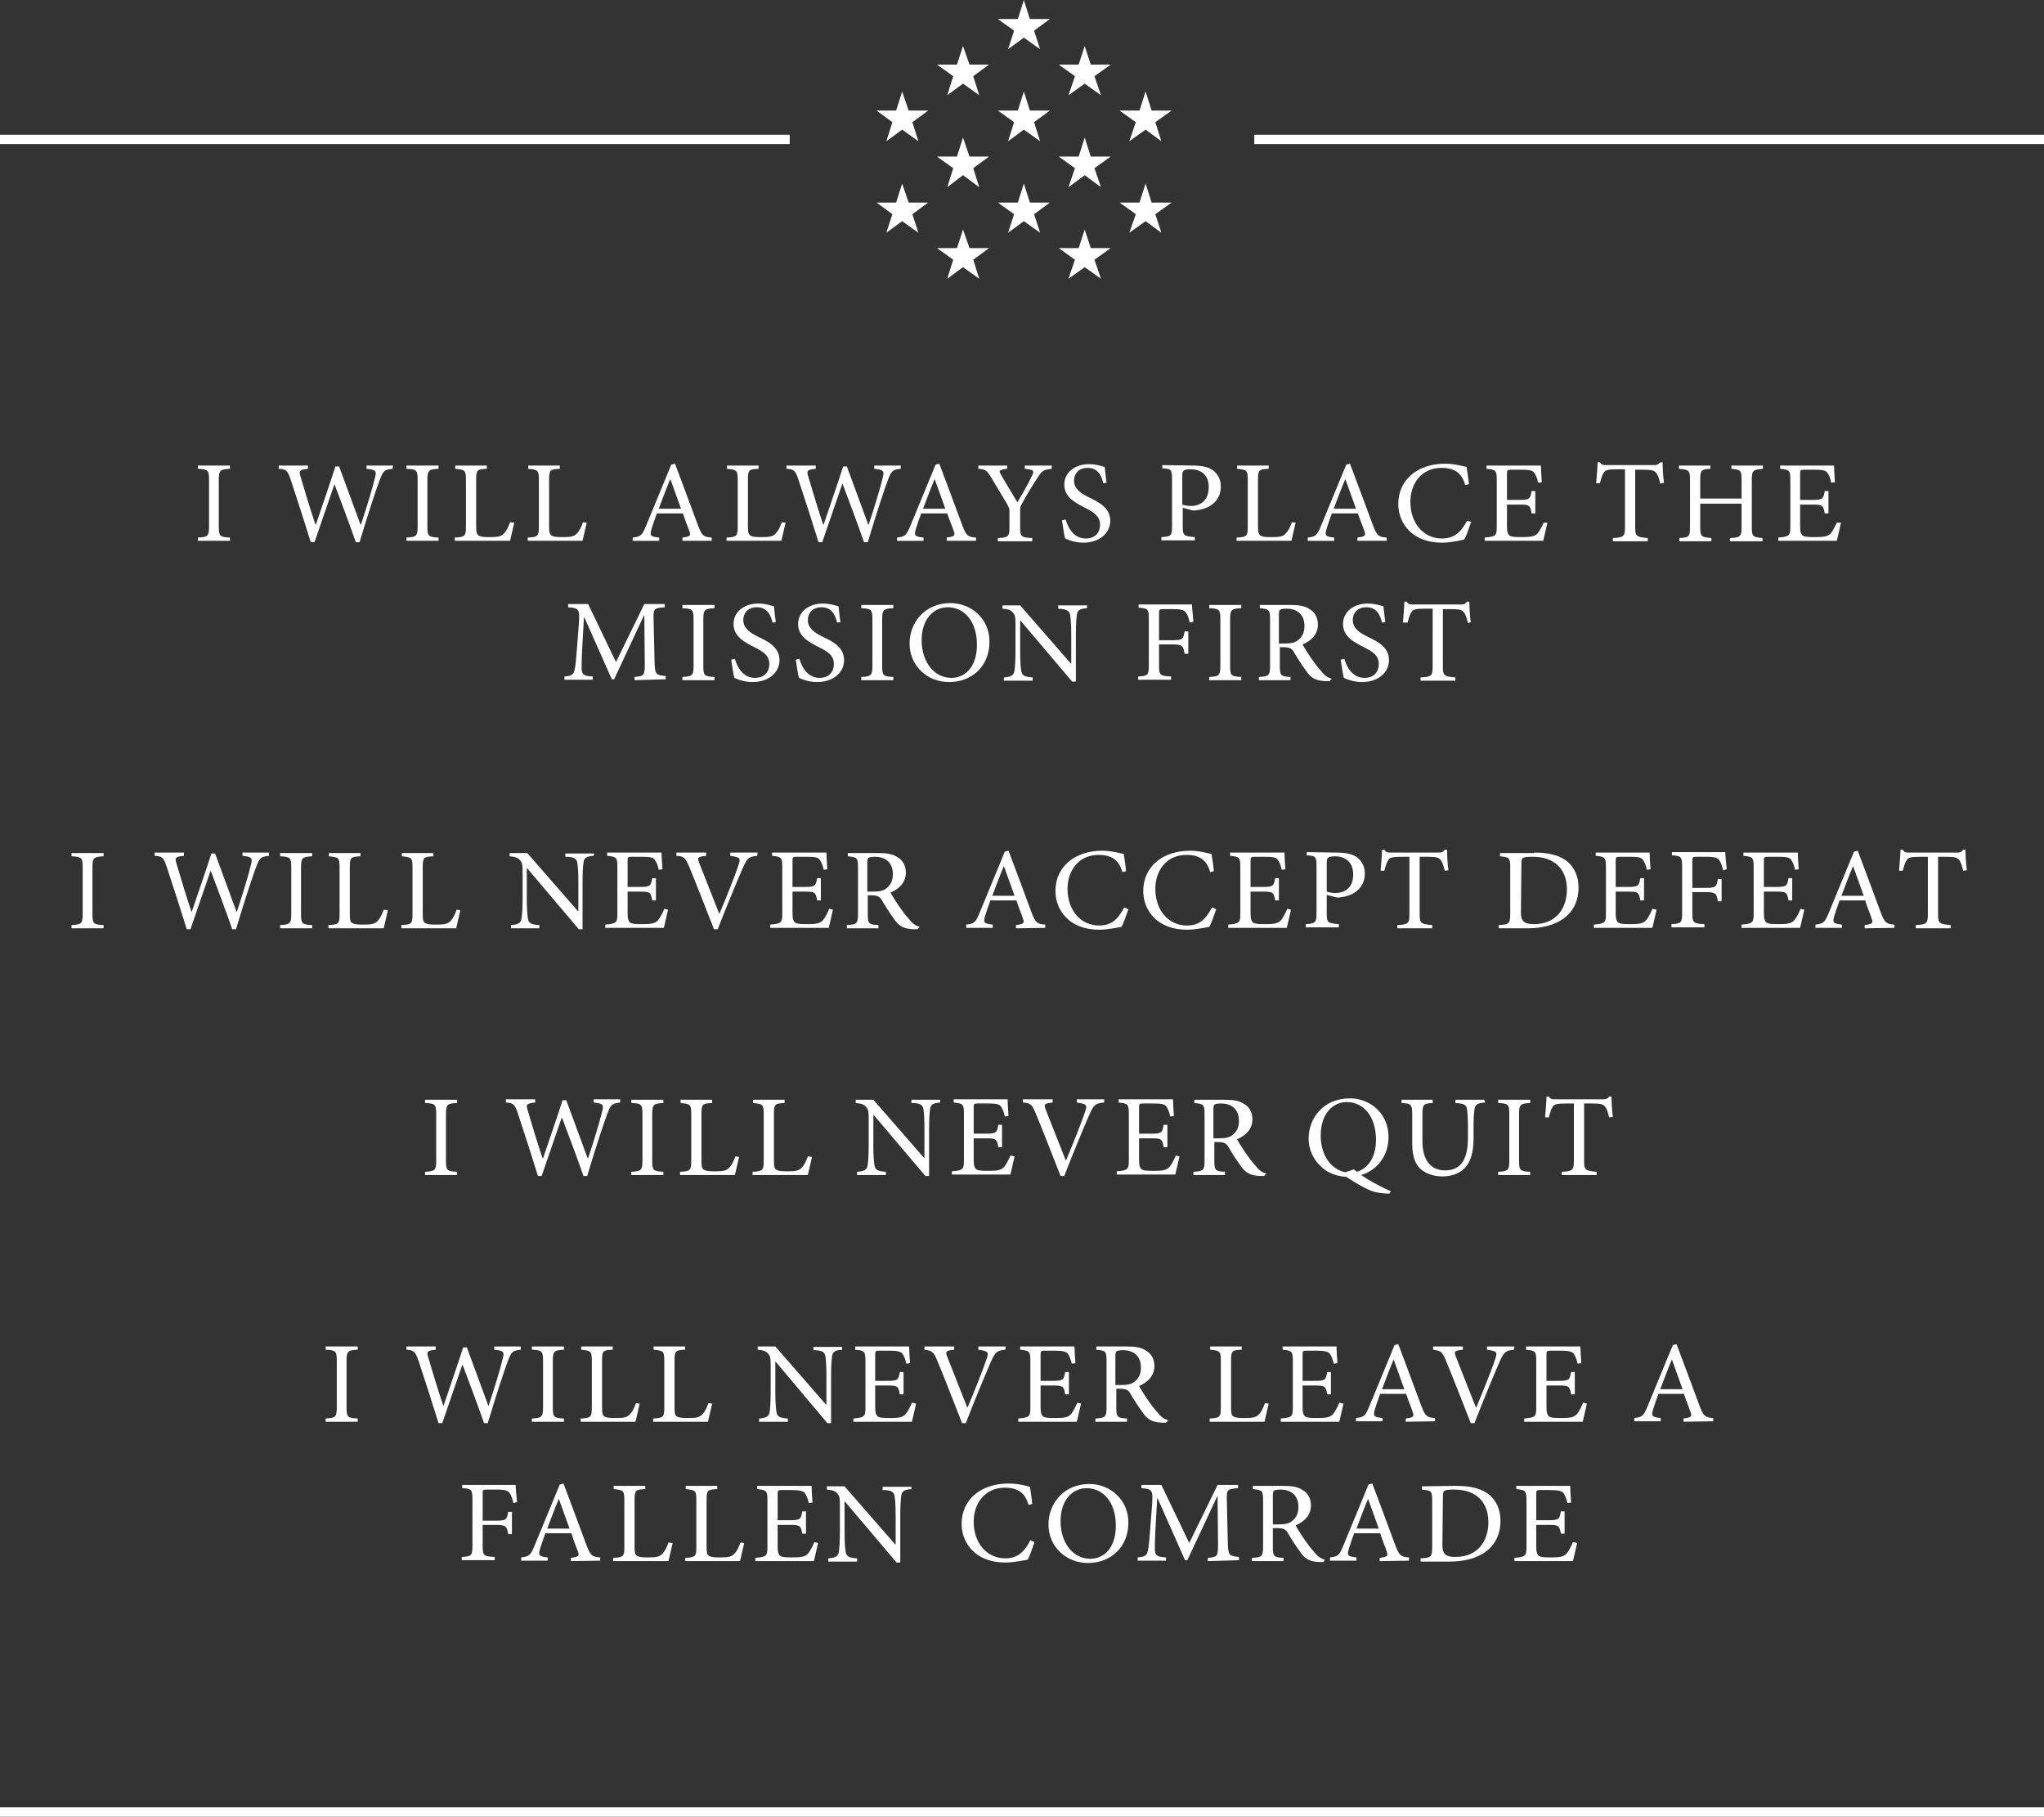 <?xml version="1.0" encoding="utf-8"?>
<!-- Generator: Adobe Illustrator 22.1.0, SVG Export Plug-In . SVG Version: 6.00 Build 0)  -->
<svg version="1.1" id="Layer_1" xmlns="http://www.w3.org/2000/svg" xmlns:xlink="http://www.w3.org/1999/xlink" x="0px" y="0px"
	 width="440px" height="391px" viewBox="0 0 440 391" style="enable-background:new 0 0 440 391;" xml:space="preserve">
<rect x="0" y="0" width="440" height="391" fill="#333333" stroke="none"/>
<style type="text/css">
	.st0{fill:none;stroke:#FFFFFF;stroke-width:2;}
	.st1{enable-background:new    ;}
	.st2{fill:#FFFFFF;}
</style>
<g>
	<line class="st0" x1="0" y1="390" x2="440" y2="390"/>
	<line class="st0" x1="0" y1="30" x2="170" y2="30"/>
	<line class="st0" x1="270" y1="30" x2="440" y2="30"/>
	<g class="st1">
		<path class="st2" d="M42.6,116.4v-0.7c2.1-0.1,2.4-0.3,2.4-2.4v-10c0-2.1-0.2-2.3-2.4-2.4v-0.7h6.9v0.7c-2.1,0.1-2.4,0.3-2.4,2.4
			v10c0,2.1,0.2,2.3,2.4,2.4v0.7H42.6z"/>
		<path class="st2" d="M84.5,100.9c-1.8,0.2-2,0.4-2.8,2.5c-0.6,1.6-2.2,6.3-4.3,13.3h-0.8c-1.4-4-3.2-8.8-4.6-12.5H72
			c-1.5,4.4-2.9,8.4-4.3,12.5h-0.8c-1.4-4.5-2.8-8.9-4.3-13.4c-0.7-2.1-1-2.3-2.6-2.4v-0.7h6.3v0.7c-1.9,0.2-2,0.4-1.6,1.7
			c1,3.4,2,6.7,3.2,10.3H68c1.4-4.2,2.9-8.4,4.2-12.5H73c1.5,4.1,3,8.2,4.6,12.5h0.1c1.1-3.3,2.6-8.2,3-10c0.4-1.5,0.3-1.8-1.8-2
			v-0.7h5.7L84.5,100.9L84.5,100.9z"/>
		<path class="st2" d="M87.5,116.4v-0.7c2.1-0.1,2.4-0.3,2.4-2.4v-10c0-2.1-0.2-2.3-2.4-2.4v-0.7h6.9v0.7c-2.1,0.1-2.4,0.3-2.4,2.4
			v10c0,2.1,0.2,2.3,2.4,2.4v0.7H87.5z"/>
		<path class="st2" d="M110.7,112.5c-0.2,0.8-0.7,3.1-0.9,3.9H97.9v-0.7c2.2-0.1,2.4-0.3,2.4-2.4v-10c0-2.1-0.2-2.2-2.3-2.4v-0.7
			h6.8v0.7c-2.1,0.1-2.3,0.2-2.3,2.4v9.9c0,1.3,0.1,1.8,0.6,2.1c0.5,0.3,1.4,0.3,2.5,0.3c1.4,0,2.3-0.1,2.9-0.8
			c0.5-0.5,0.9-1.3,1.3-2.4L110.7,112.5z"/>
		<path class="st2" d="M126.3,112.5c-0.2,0.8-0.7,3.1-0.9,3.9h-11.8v-0.7c2.2-0.1,2.4-0.3,2.4-2.4v-10c0-2.1-0.2-2.2-2.3-2.4v-0.7
			h6.8v0.7c-2.1,0.1-2.3,0.2-2.3,2.4v9.9c0,1.3,0.1,1.8,0.6,2.1c0.5,0.3,1.4,0.3,2.5,0.3c1.4,0,2.3-0.1,2.9-0.8
			c0.5-0.5,0.9-1.3,1.3-2.4L126.3,112.5z"/>
		<path class="st2" d="M146.9,116.4v-0.7c1.6-0.2,1.9-0.4,1.5-1.4s-0.9-2.3-1.4-3.8h-5.6c-0.4,1.1-0.8,2.2-1.1,3.2
			c-0.5,1.6-0.3,1.8,1.6,2v0.7h-5.7v-0.7c1.7-0.2,2-0.4,2.9-2.6l5.4-13.1l0.8-0.2c1.6,4.3,3.4,9,5,13.4c0.8,2.1,1.2,2.4,2.9,2.5v0.7
			L146.9,116.4L146.9,116.4z M144.3,103.1L144.3,103.1c-0.9,2.1-1.7,4.3-2.5,6.4h4.8L144.3,103.1z"/>
		<path class="st2" d="M169.1,112.5c-0.2,0.8-0.7,3.1-0.9,3.9h-11.8v-0.7c2.2-0.1,2.4-0.3,2.4-2.4v-10c0-2.1-0.2-2.2-2.3-2.4v-0.7
			h6.8v0.7c-2.1,0.1-2.3,0.2-2.3,2.4v9.9c0,1.3,0.1,1.8,0.6,2.1c0.5,0.3,1.4,0.3,2.5,0.3c1.4,0,2.3-0.1,2.9-0.8
			c0.5-0.5,0.9-1.3,1.3-2.4L169.1,112.5z"/>
		<path class="st2" d="M193.9,100.9c-1.8,0.2-2,0.4-2.8,2.5c-0.6,1.6-2.2,6.3-4.3,13.3h-0.8c-1.4-4-3.2-8.8-4.6-12.5h-0.1
			c-1.5,4.4-2.9,8.4-4.3,12.5h-0.8c-1.4-4.5-2.8-8.9-4.3-13.4c-0.7-2.1-1-2.3-2.6-2.4v-0.7h6.3v0.7c-1.9,0.2-2,0.4-1.6,1.7
			c1,3.4,2,6.7,3.2,10.3h0.1c1.4-4.2,2.9-8.4,4.2-12.5h0.8c1.5,4.1,3,8.2,4.6,12.5h0.1c1.1-3.3,2.6-8.2,3-10c0.4-1.5,0.3-1.8-1.8-2
			v-0.7h5.7L193.9,100.9L193.9,100.9z"/>
		<path class="st2" d="M203.8,116.4v-0.7c1.6-0.2,1.9-0.4,1.5-1.4c-0.3-1-0.9-2.3-1.4-3.8h-5.6c-0.4,1.1-0.8,2.2-1.1,3.2
			c-0.5,1.6-0.3,1.8,1.6,2v0.7h-5.7v-0.7c1.7-0.2,2-0.4,2.9-2.6l5.4-13.1l0.8-0.2c1.6,4.3,3.4,9,5,13.4c0.8,2.1,1.2,2.4,2.9,2.5v0.7
			L203.8,116.4L203.8,116.4z M201.2,103.1L201.2,103.1c-0.9,2.1-1.7,4.3-2.5,6.4h4.8L201.2,103.1z"/>
		<path class="st2" d="M226.4,100.9c-1.8,0.2-2.1,0.4-3.1,2c-1.2,1.8-2.1,3.3-3.3,5.5c-0.4,0.6-0.4,0.9-0.4,1.6v3.4
			c0,2.1,0.2,2.3,2.6,2.4v0.7h-7.4v-0.7c2.3-0.1,2.5-0.3,2.5-2.4V110c0-0.5-0.1-0.7-0.5-1.5c-0.9-1.5-1.9-3.2-3.3-5.5
			c-1-1.7-1.3-2-2.9-2.1v-0.7h6.2v0.7c-1.9,0.2-1.8,0.5-1.3,1.3c1.1,2,2.4,4,3.5,5.9c1-1.6,2.4-4.1,3.1-5.6c0.6-1.2,0.5-1.4-1.5-1.6
			v-0.7h5.8L226.4,100.9L226.4,100.9z"/>
		<path class="st2" d="M237.5,104c-0.4-1.6-1.1-3.3-3.4-3.3c-2,0-2.9,1.4-2.9,2.7c0,1.8,1.3,2.7,3.3,3.7c2.1,1,4.5,2.2,4.5,5
			c0,2.6-2.3,4.7-5.8,4.7c-1.1,0-1.9-0.2-2.6-0.4c-0.7-0.2-1-0.4-1.3-0.5c-0.2-0.5-0.5-2.7-0.7-3.9l0.8-0.2c0.4,1.5,1.6,4.1,4.3,4.1
			c2,0,3.1-1.2,3.1-3c0-1.8-1.4-2.7-3.4-3.7c-1.7-0.9-4.3-2.1-4.3-4.9c0-2.4,2-4.4,5.4-4.4c1.2,0,2.3,0.3,3.3,0.6
			c0.1,0.9,0.2,1.9,0.4,3.4L237.5,104z"/>
		<path class="st2" d="M256.7,100.2c1.9,0,3.4,0.3,4.4,1c1,0.8,1.7,1.9,1.7,3.5c0,3.2-2.5,4.8-5.1,5.1c-0.4,0.1-0.9,0.1-1.2,0
			l-1.9-0.5v3.9c0,2.1,0.2,2.2,2.6,2.4v0.7H250v-0.7c2.1-0.1,2.3-0.3,2.3-2.4v-10c0-2.2-0.2-2.3-2.1-2.4v-0.7L256.7,100.2
			L256.7,100.2z M254.5,108.6c0.3,0.1,1,0.3,1.9,0.3c1.7,0,3.8-0.9,3.8-4.1c0-2.7-1.8-3.8-3.9-3.8c-0.7,0-1.3,0.1-1.5,0.3
			c-0.2,0.2-0.3,0.4-0.3,1.2L254.5,108.6L254.5,108.6z"/>
		<path class="st2" d="M278.9,112.5c-0.2,0.8-0.7,3.1-0.9,3.9h-11.8v-0.7c2.2-0.1,2.4-0.3,2.4-2.4v-10c0-2.1-0.2-2.2-2.3-2.4v-0.7
			h6.8v0.7c-2.1,0.1-2.3,0.2-2.3,2.4v9.9c0,1.3,0.1,1.8,0.6,2.1c0.5,0.3,1.4,0.3,2.5,0.3c1.4,0,2.3-0.1,2.9-0.8
			c0.5-0.5,0.9-1.3,1.3-2.4L278.9,112.5z"/>
		<path class="st2" d="M292.2,116.4v-0.7c1.6-0.2,1.9-0.4,1.5-1.4c-0.3-1-0.9-2.3-1.4-3.8h-5.6c-0.4,1.1-0.8,2.2-1.1,3.2
			c-0.5,1.6-0.3,1.8,1.6,2v0.7h-5.7v-0.7c1.7-0.2,2-0.4,2.9-2.6l5.4-13.1l0.8-0.2c1.6,4.3,3.4,9,5,13.4c0.8,2.1,1.2,2.4,2.9,2.5v0.7
			L292.2,116.4L292.2,116.4z M289.6,103.1L289.6,103.1c-0.9,2.1-1.7,4.3-2.5,6.4h4.8L289.6,103.1z"/>
		<path class="st2" d="M316.7,112.3c-0.4,1.1-1,3-1.5,3.8c-0.7,0.2-2.9,0.7-4.8,0.7c-6.5,0-9.4-4.3-9.4-8.3c0-5.3,4.2-8.7,10.1-8.7
			c2.1,0,3.9,0.6,4.6,0.7c0.2,1.4,0.4,2.4,0.5,3.7l-0.8,0.2c-0.7-2.6-2.3-3.7-5.1-3.7c-4.4,0-6.7,3.5-6.7,7.3c0,4.7,2.9,7.9,6.8,7.9
			c2.7,0,4.1-1.4,5.4-3.8L316.7,112.3z"/>
		<path class="st2" d="M333.1,112.5c-0.2,0.8-0.7,3.2-0.9,3.9h-12.6v-0.7c2.4-0.2,2.6-0.4,2.6-2.4v-9.9c0-2.2-0.2-2.3-2.2-2.5v-0.7
			h11.7c0,0.6,0.1,2.3,0.2,3.6l-0.8,0.1c-0.2-1.1-0.5-1.6-0.8-2.1c-0.4-0.6-1.1-0.7-3-0.7h-2c-0.8,0-0.9,0.1-0.9,0.8v5.7h2.5
			c2.4,0,2.5-0.2,2.8-1.9h0.8v4.8h-0.8c-0.3-1.8-0.5-1.9-2.8-1.9h-2.5v4.7c0,1.2,0.2,1.7,0.6,2c0.5,0.3,1.4,0.3,2.7,0.3
			c2,0,2.7-0.2,3.3-0.8c0.4-0.5,0.9-1.4,1.3-2.3L333.1,112.5z"/>
		<path class="st2" d="M357.4,104.1c-0.3-1.2-0.5-1.8-0.8-2.2c-0.4-0.6-0.9-0.8-2.8-0.8h-1.8v12.3c0,2,0.2,2.2,2.7,2.4v0.7h-7.5
			v-0.7c2.4-0.1,2.6-0.4,2.6-2.4V101h-1.6c-2.2,0-2.7,0.2-3,0.8c-0.3,0.4-0.5,1.1-0.8,2.2h-0.8c0.1-1.5,0.3-3.1,0.3-4.5h0.5
			c0.4,0.6,0.7,0.6,1.4,0.6h10.3c0.7,0,0.9-0.2,1.3-0.6h0.5c0,1.2,0.1,3,0.3,4.4L357.4,104.1z"/>
		<path class="st2" d="M379.5,100.9c-2.1,0.2-2.4,0.3-2.4,2.4v10.1c0,2.1,0.2,2.2,2.3,2.4v0.7h-7v-0.7c2.2-0.1,2.5-0.3,2.5-2.4v-5
			H366v5c0,2.1,0.2,2.2,2.4,2.4v0.7h-6.9v-0.7c2.1-0.1,2.3-0.3,2.3-2.4v-10.1c0-2.1-0.2-2.2-2.4-2.4v-0.7h6.8v0.7
			c-2,0.1-2.2,0.3-2.2,2.4v4h8.9v-4c0-2.1-0.2-2.2-2.2-2.4v-0.7h6.8L379.5,100.9L379.5,100.9z"/>
		<path class="st2" d="M396.3,112.5c-0.2,0.8-0.7,3.2-0.9,3.9h-12.6v-0.7c2.4-0.2,2.6-0.4,2.6-2.4v-9.9c0-2.2-0.2-2.3-2.2-2.5v-0.7
			h11.6c0,0.6,0.1,2.3,0.2,3.6l-0.8,0.1c-0.2-1.1-0.5-1.6-0.8-2.1c-0.4-0.6-1.1-0.7-3-0.7h-2c-0.8,0-0.9,0.1-0.9,0.8v5.7h2.5
			c2.4,0,2.5-0.2,2.8-1.9h0.8v4.8h-0.8c-0.3-1.8-0.5-1.9-2.8-1.9h-2.5v4.7c0,1.2,0.2,1.7,0.6,2c0.5,0.3,1.4,0.3,2.7,0.3
			c2,0,2.7-0.2,3.3-0.8c0.4-0.5,0.9-1.4,1.3-2.3L396.3,112.5z"/>
		<path class="st2" d="M136.6,146.4v-0.7c2.1-0.2,2.2-0.3,2.2-3l-0.1-10.2h-0.1l-6.4,13.7h-0.5l-5.9-13.3h-0.1l-0.4,7.1
			c-0.1,2.1-0.1,3.1-0.1,4.1c0.1,1.2,0.7,1.4,2.4,1.5v0.7h-6.1v-0.7c1.5-0.1,2-0.4,2.2-1.5c0.2-0.9,0.3-1.9,0.5-4.6l0.4-5.2
			c0.2-3.2,0.1-3.4-2.3-3.6v-0.7h4.3l6,12.5l6.1-12.5h4.4v0.7c-2.3,0.2-2.5,0.2-2.4,2.8l0.2,9c0.1,2.6,0.2,2.8,2.4,3v0.7
			L136.6,146.4L136.6,146.4z"/>
		<path class="st2" d="M146.9,146.4v-0.7c2.1-0.1,2.4-0.3,2.4-2.4v-10c0-2.1-0.2-2.3-2.4-2.4v-0.7h6.9v0.7c-2.1,0.1-2.4,0.3-2.4,2.4
			v10c0,2.1,0.2,2.3,2.4,2.4v0.7H146.9z"/>
		<path class="st2" d="M166.3,134c-0.4-1.6-1.1-3.3-3.4-3.3c-2,0-2.9,1.4-2.9,2.7c0,1.8,1.3,2.7,3.3,3.7c2.1,1,4.5,2.2,4.5,5
			c0,2.6-2.3,4.7-5.8,4.7c-1.1,0-1.9-0.2-2.6-0.4c-0.7-0.2-1-0.4-1.3-0.5c-0.2-0.5-0.5-2.7-0.7-3.9l0.8-0.2c0.4,1.5,1.6,4.1,4.3,4.1
			c2,0,3.1-1.2,3.1-3c0-1.9-1.4-2.7-3.4-3.7c-1.7-0.9-4.3-2.1-4.3-4.9c0-2.4,2-4.4,5.4-4.4c1.2,0,2.3,0.3,3.3,0.6
			c0.1,0.9,0.2,1.9,0.4,3.4L166.3,134z"/>
		<path class="st2" d="M180.2,134c-0.4-1.6-1.1-3.3-3.4-3.3c-2,0-2.9,1.4-2.9,2.7c0,1.8,1.3,2.7,3.3,3.7c2.1,1,4.5,2.2,4.5,5
			c0,2.6-2.3,4.7-5.8,4.7c-1.1,0-1.9-0.2-2.6-0.4c-0.7-0.2-1-0.4-1.3-0.5c-0.2-0.5-0.5-2.7-0.7-3.9l0.8-0.2c0.4,1.5,1.6,4.1,4.3,4.1
			c2,0,3.1-1.2,3.1-3c0-1.9-1.4-2.7-3.4-3.7c-1.7-0.9-4.3-2.1-4.3-4.9c0-2.4,2-4.4,5.4-4.4c1.2,0,2.3,0.3,3.3,0.6
			c0.1,0.9,0.2,1.9,0.4,3.4L180.2,134z"/>
		<path class="st2" d="M185.4,146.4v-0.7c2.1-0.1,2.4-0.3,2.4-2.4v-10c0-2.1-0.2-2.3-2.4-2.4v-0.7h6.9v0.7c-2.1,0.1-2.4,0.3-2.4,2.4
			v10c0,2.1,0.2,2.3,2.4,2.4v0.7H185.4z"/>
		<path class="st2" d="M213,138.1c0,5.4-3.9,8.7-8.7,8.7c-4.7,0-8.5-3.5-8.5-8.3c0-4.5,3.3-8.7,8.8-8.7
			C209,129.8,213,133.1,213,138.1z M198.4,137.8c0,4.7,2.7,8.1,6.4,8.1c2.9,0,5.5-2.3,5.5-7.1c0-5.3-2.9-8.1-6.3-8.1
			C201.1,130.7,198.4,133.1,198.4,137.8z"/>
		<path class="st2" d="M234,130.9c-1.5,0.1-2.1,0.4-2.2,1.5c-0.1,0.8-0.2,1.9-0.2,4.2v10.1h-0.8l-11.1-13.1h-0.1v6.3
			c0,2.3,0.1,3.5,0.2,4.2c0.1,1.3,0.7,1.6,2.5,1.7v0.7h-6.2v-0.7c1.5-0.1,2.2-0.4,2.3-1.6c0.1-0.8,0.2-2,0.2-4.3v-5.5
			c0-1.8-0.1-1.9-0.5-2.5c-0.5-0.6-1.1-0.8-2.3-0.9v-0.7h3.8l10.9,12.5h0.1v-6.1c0-2.3-0.1-3.4-0.2-4.1c-0.1-1.1-0.7-1.5-2.6-1.6
			v-0.7h6.2L234,130.9L234,130.9z"/>
		<path class="st2" d="M256.1,134c-0.2-1-0.4-1.5-0.7-2c-0.4-0.7-1-0.9-3-0.9h-2c-0.8,0-0.9,0.1-0.9,0.8v5.9h2.7
			c2.4,0,2.5-0.2,2.8-1.9h0.8v4.8H255c-0.3-1.7-0.4-2-2.8-2h-2.7v4.5c0,2.1,0.2,2.3,2.6,2.4v0.7H245v-0.7c2.1-0.1,2.3-0.3,2.3-2.4
			v-10c0-2.1-0.2-2.3-2.2-2.4v-0.7h11.5c0,0.9,0.2,2.5,0.3,3.7L256.1,134z"/>
		<path class="st2" d="M260.3,146.4v-0.7c2.1-0.1,2.4-0.3,2.4-2.4v-10c0-2.1-0.2-2.3-2.4-2.4v-0.7h6.9v0.7c-2.1,0.1-2.4,0.3-2.4,2.4
			v10c0,2.1,0.2,2.3,2.4,2.4v0.7H260.3z"/>
		<path class="st2" d="M286.2,146.6c-0.3,0-0.6,0-0.9,0c-2-0.1-3.1-0.6-4.2-2.3c-0.9-1.2-1.9-2.8-2.6-4c-0.4-0.7-0.9-1-2.2-1h-0.8v4
			c0,2.1,0.2,2.3,2.3,2.4v0.7h-6.8v-0.7c2.1-0.1,2.4-0.3,2.4-2.4v-10c0-2.1-0.2-2.2-2.2-2.4v-0.7h6.5c1.9,0,3.2,0.2,4.2,0.9
			c1.1,0.6,1.8,1.8,1.8,3.3c0,2.1-1.4,3.5-3.3,4.3c0.4,0.8,1.5,2.5,2.3,3.6c0.9,1.3,1.5,1.9,2.1,2.6c0.7,0.8,1.3,1,1.9,1.2
			L286.2,146.6z M276.6,138.5c1.3,0,2.2-0.2,2.8-0.7c1-0.8,1.4-1.7,1.4-3.1c0-2.7-1.9-3.7-3.8-3.7c-0.8,0-1.2,0.1-1.4,0.2
			c-0.2,0.1-0.3,0.4-0.3,1.1v6.2H276.6z"/>
		<path class="st2" d="M297.5,134c-0.4-1.6-1.1-3.3-3.4-3.3c-2,0-2.9,1.4-2.9,2.7c0,1.8,1.3,2.7,3.3,3.7c2.1,1,4.5,2.2,4.5,5
			c0,2.6-2.3,4.7-5.8,4.7c-1.1,0-1.9-0.2-2.6-0.4c-0.7-0.2-1-0.4-1.3-0.5c-0.2-0.5-0.5-2.7-0.7-3.9l0.8-0.2c0.4,1.5,1.6,4.1,4.3,4.1
			c2,0,3.1-1.2,3.1-3c0-1.9-1.4-2.7-3.4-3.7c-1.7-0.9-4.3-2.1-4.3-4.9c0-2.4,2-4.4,5.4-4.4c1.2,0,2.3,0.3,3.3,0.6
			c0.1,0.9,0.2,1.9,0.4,3.4L297.5,134z"/>
		<path class="st2" d="M316,134.1c-0.3-1.2-0.5-1.8-0.8-2.2c-0.4-0.6-0.9-0.8-2.8-0.8h-1.8v12.3c0,2,0.2,2.2,2.7,2.4v0.7h-7.5v-0.7
			c2.4-0.1,2.6-0.4,2.6-2.4V131h-1.6c-2.2,0-2.7,0.2-3,0.8c-0.3,0.4-0.5,1.1-0.8,2.2H302c0.1-1.5,0.3-3.1,0.3-4.5h0.5
			c0.4,0.6,0.7,0.6,1.4,0.6h10.3c0.7,0,0.9-0.1,1.3-0.6h0.5c0,1.1,0.1,3,0.3,4.4L316,134.1z"/>
	</g>
	<g class="st1">
		<path class="st2" d="M91.5,252.9v-0.7c2.1-0.1,2.4-0.3,2.4-2.4v-10c0-2.1-0.2-2.3-2.4-2.4v-0.7h6.9v0.7c-2.1,0.1-2.4,0.3-2.4,2.4
			v10c0,2.1,0.2,2.3,2.4,2.4v0.7H91.5z"/>
		<path class="st2" d="M133.5,237.3c-1.8,0.2-2,0.4-2.8,2.5c-0.6,1.6-2.2,6.3-4.3,13.3h-0.8c-1.4-4-3.2-8.8-4.6-12.5h-0.1
			c-1.5,4.4-2.9,8.4-4.3,12.5h-0.8c-1.4-4.5-2.8-8.9-4.3-13.4c-0.7-2.1-1-2.3-2.6-2.4v-0.7h6.3v0.7c-1.9,0.2-2,0.4-1.6,1.7
			c1,3.4,2,6.7,3.2,10.3h0.1c1.4-4.2,2.9-8.4,4.2-12.5h0.8c1.5,4.1,3,8.2,4.6,12.5h0.1c1.1-3.3,2.6-8.2,3-10c0.4-1.5,0.3-1.8-1.8-2
			v-0.7h5.7V237.3z"/>
		<path class="st2" d="M135.9,252.9v-0.7c2.1-0.1,2.4-0.3,2.4-2.4v-10c0-2.1-0.2-2.3-2.4-2.4v-0.7h6.9v0.7c-2.1,0.1-2.4,0.3-2.4,2.4
			v10c0,2.1,0.2,2.3,2.4,2.4v0.7H135.9z"/>
		<path class="st2" d="M159.1,249c-0.2,0.8-0.7,3.1-0.9,3.9h-11.8v-0.7c2.2-0.1,2.4-0.3,2.4-2.4v-10c0-2.1-0.2-2.2-2.3-2.4v-0.7h6.8
			v0.7c-2.1,0.1-2.3,0.2-2.3,2.4v9.9c0,1.4,0.1,1.9,0.6,2.1c0.5,0.3,1.4,0.3,2.5,0.3c1.4,0,2.3-0.1,2.9-0.8c0.5-0.5,0.9-1.3,1.3-2.4
			L159.1,249z"/>
		<path class="st2" d="M174.8,249c-0.2,0.8-0.7,3.1-0.9,3.9H162v-0.7c2.2-0.1,2.4-0.3,2.4-2.4v-10c0-2.1-0.2-2.2-2.3-2.4v-0.7h6.8
			v0.7c-2.1,0.1-2.3,0.2-2.3,2.4v9.9c0,1.4,0.1,1.9,0.6,2.1c0.5,0.3,1.4,0.3,2.5,0.3c1.4,0,2.3-0.1,2.9-0.8c0.5-0.5,0.9-1.3,1.3-2.4
			L174.8,249z"/>
		<path class="st2" d="M202.4,237.3c-1.5,0.1-2.1,0.4-2.2,1.5c-0.1,0.8-0.2,1.9-0.2,4.2v10.1h-0.8L188.1,240h-0.1v6.3
			c0,2.3,0.1,3.5,0.2,4.2c0.1,1.3,0.7,1.6,2.5,1.7v0.7h-6.2v-0.7c1.5-0.1,2.2-0.4,2.3-1.6c0.1-0.8,0.2-2,0.2-4.3v-5.5
			c0-1.8-0.1-1.9-0.5-2.5c-0.5-0.6-1.1-0.8-2.3-0.9v-0.7h3.8l10.9,12.5h0.1V243c0-2.3-0.1-3.4-0.2-4.1c-0.1-1.1-0.7-1.5-2.6-1.5
			v-0.7h6.2L202.4,237.3L202.4,237.3z"/>
		<path class="st2" d="M218.4,248.9c-0.2,0.8-0.7,3.2-0.9,3.9h-12.6v-0.7c2.4-0.2,2.6-0.4,2.6-2.4v-9.9c0-2.2-0.2-2.3-2.2-2.5v-0.7
			h11.6c0,0.6,0.1,2.3,0.2,3.6l-0.8,0.1c-0.2-1.1-0.5-1.6-0.8-2.1c-0.4-0.6-1.1-0.7-3-0.7h-2c-0.8,0-0.9,0.1-0.9,0.8v5.7h2.5
			c2.4,0,2.5-0.2,2.8-1.9h0.8v4.8h-0.8c-0.3-1.8-0.5-1.9-2.8-1.9h-2.5v4.7c0,1.2,0.2,1.7,0.6,2c0.5,0.3,1.4,0.3,2.7,0.3
			c2,0,2.7-0.2,3.3-0.9c0.4-0.5,0.9-1.4,1.3-2.4L218.4,248.9z"/>
		<path class="st2" d="M237.6,237.3c-1.8,0.2-2.1,0.4-3.1,2.6c-0.7,1.6-3.4,8-5.4,13.2h-0.8c-1.8-4.6-3.9-10-5.4-13.6
			c-0.8-1.9-1.2-2.1-2.7-2.2v-0.7h6.4v0.7c-1.9,0.2-1.9,0.4-1.5,1.5c0.7,1.8,2.6,6.6,4.3,10.9h0.1c1.3-3.1,3.3-8,4.1-10.5
			c0.5-1.4,0.3-1.6-1.8-1.9v-0.7h5.9V237.3z"/>
		<path class="st2" d="M253.9,248.9c-0.2,0.8-0.7,3.2-0.9,3.9h-12.6v-0.7c2.4-0.2,2.6-0.4,2.6-2.4v-9.9c0-2.2-0.2-2.3-2.2-2.5v-0.7
			h11.7c0,0.6,0.1,2.3,0.2,3.6l-0.8,0.1c-0.2-1.1-0.5-1.6-0.8-2.1c-0.4-0.6-1.1-0.7-3-0.7h-2c-0.8,0-0.9,0.1-0.9,0.8v5.7h2.5
			c2.4,0,2.5-0.2,2.8-1.9h0.8v4.8h-0.8c-0.3-1.8-0.5-1.9-2.8-1.9h-2.5v4.7c0,1.2,0.2,1.7,0.6,2c0.5,0.3,1.4,0.3,2.7,0.3
			c2,0,2.7-0.2,3.3-0.9c0.4-0.5,0.9-1.4,1.3-2.4L253.9,248.9z"/>
		<path class="st2" d="M272.1,253.1c-0.3,0-0.6,0-0.9,0c-2-0.1-3.1-0.6-4.2-2.3c-0.9-1.2-1.9-2.8-2.6-4c-0.4-0.7-0.9-1-2.2-1h-0.8v4
			c0,2.1,0.2,2.3,2.3,2.4v0.7h-6.8v-0.7c2.1-0.1,2.4-0.3,2.4-2.4v-10c0-2.1-0.2-2.2-2.2-2.4v-0.7h6.5c1.9,0,3.2,0.2,4.2,0.9
			c1.1,0.6,1.8,1.8,1.8,3.3c0,2.1-1.4,3.5-3.3,4.3c0.4,0.8,1.5,2.5,2.3,3.6c0.9,1.3,1.5,1.9,2.1,2.6c0.7,0.8,1.3,1,1.9,1.2
			L272.1,253.1z M262.5,245c1.3,0,2.2-0.2,2.8-0.7c1-0.8,1.4-1.7,1.4-3.1c0-2.7-1.9-3.7-3.8-3.7c-0.8,0-1.2,0.1-1.4,0.2
			c-0.2,0.1-0.3,0.4-0.3,1.1v6.2H262.5z"/>
		<path class="st2" d="M299.1,256.9c-1.3,0-2.6-0.2-3.3-0.4c-0.8-0.2-2.8-1.1-6-3.2c-1.5-0.1-3.8-0.6-5.4-2.2
			c-1.6-1.4-2.7-3.6-2.7-6c0-4.6,3.3-8.7,8.9-8.7c4.4,0,8.3,3.3,8.3,8.3c0,4.4-2.8,7.3-5.9,8.2c1.6,1.1,3.9,2.4,6.4,3.5L299.1,256.9
			z M291.4,251.7c0.2,0.1,0.5,0.3,0.7,0.5c2.1-0.6,4.1-2.8,4.1-6.8c0-5.2-2.7-8.2-6.3-8.2c-2.9,0-5.6,2.4-5.6,7.2
			c0,4.2,2.2,7.3,5.3,7.9L291.4,251.7z"/>
		<path class="st2" d="M319.7,237.3c-1.6,0.1-2.2,0.4-2.3,1.5c-0.1,0.7-0.2,1.7-0.2,4v2.1c0,2.9-0.5,5.1-2,6.6
			c-1.2,1.2-3,1.7-4.7,1.7c-1.5,0-3-0.4-4.2-1.2c-1.6-1.1-2.3-3-2.3-5.9v-6.2c0-2.2-0.2-2.4-2.3-2.5v-0.7h6.7v0.7
			c-2,0.1-2.2,0.3-2.2,2.5v5.7c0,4,1.7,6.3,4.9,6.3c3.8,0,4.9-3,4.9-7.1v-1.9c0-2.3-0.1-3.4-0.2-4.1c-0.1-1-0.7-1.3-2.5-1.4v-0.7
			h6.2L319.7,237.3L319.7,237.3z"/>
		<path class="st2" d="M322.5,252.9v-0.7c2.1-0.1,2.4-0.3,2.4-2.4v-10c0-2.1-0.2-2.3-2.4-2.4v-0.7h6.9v0.7c-2.1,0.1-2.4,0.3-2.4,2.4
			v10c0,2.1,0.2,2.3,2.4,2.4v0.7H322.5z"/>
		<path class="st2" d="M346.4,240.5c-0.3-1.2-0.5-1.8-0.8-2.2c-0.4-0.6-0.9-0.8-2.8-0.8H341v12.3c0,2,0.2,2.2,2.7,2.4v0.7h-7.5v-0.7
			c2.4-0.1,2.6-0.4,2.6-2.4v-12.3h-1.6c-2.2,0-2.7,0.2-3,0.8c-0.3,0.4-0.5,1.1-0.8,2.2h-0.8c0.1-1.5,0.3-3.1,0.3-4.5h0.5
			c0.4,0.6,0.7,0.6,1.4,0.6h10.3c0.7,0,0.9-0.1,1.3-0.6h0.5c0,1.1,0.1,3,0.3,4.4L346.4,240.5z"/>
	</g>
	<g class="st1">
		<path class="st2" d="M15.4,199.8v-0.7c2.1-0.1,2.4-0.3,2.4-2.4v-10c0-2.1-0.2-2.3-2.4-2.4v-0.7h6.9v0.7c-2.1,0.1-2.4,0.3-2.4,2.4
			v10c0,2.1,0.2,2.3,2.4,2.4v0.7H15.4z"/>
		<path class="st2" d="M57.9,184.2c-1.8,0.2-2,0.4-2.8,2.5c-0.6,1.6-2.2,6.3-4.3,13.3h-0.8c-1.4-4-3.2-8.8-4.6-12.5h-0.1
			c-1.5,4.4-2.9,8.4-4.3,12.5h-0.8c-1.4-4.5-2.8-8.9-4.3-13.4c-0.7-2.1-1-2.3-2.6-2.4v-0.7h6.3v0.7c-1.9,0.2-2,0.4-1.6,1.7
			c1,3.4,2,6.7,3.2,10.3h0.1c1.4-4.2,2.9-8.4,4.2-12.5h0.8c1.5,4.1,3,8.2,4.6,12.5H51c1.1-3.3,2.6-8.2,3-10c0.4-1.5,0.3-1.8-1.8-2
			v-0.7h5.7L57.9,184.2L57.9,184.2z"/>
		<path class="st2" d="M60.3,199.8v-0.7c2.1-0.1,2.4-0.3,2.4-2.4v-10c0-2.1-0.2-2.3-2.4-2.4v-0.7h6.9v0.7c-2.1,0.1-2.4,0.3-2.4,2.4
			v10c0,2.1,0.2,2.3,2.4,2.4v0.7H60.3z"/>
		<path class="st2" d="M83.5,195.9c-0.2,0.8-0.7,3.1-0.9,3.9H70.7v-0.7c2.2-0.1,2.4-0.3,2.4-2.4v-10c0-2.1-0.2-2.2-2.3-2.4v-0.7h6.8
			v0.7c-2.1,0.1-2.3,0.2-2.3,2.4v9.9c0,1.4,0.1,1.9,0.6,2.1c0.5,0.3,1.4,0.3,2.5,0.3c1.4,0,2.3-0.1,2.9-0.8c0.5-0.5,0.9-1.3,1.3-2.4
			L83.5,195.9z"/>
		<path class="st2" d="M99.1,195.9c-0.2,0.8-0.7,3.1-0.9,3.9H86.4v-0.7c2.2-0.1,2.4-0.3,2.4-2.4v-10c0-2.1-0.2-2.2-2.3-2.4v-0.7h6.8
			v0.7c-2.1,0.1-2.3,0.2-2.3,2.4v9.9c0,1.4,0.1,1.9,0.6,2.1c0.5,0.3,1.4,0.3,2.5,0.3c1.4,0,2.3-0.1,2.9-0.8c0.5-0.5,0.9-1.3,1.3-2.4
			L99.1,195.9z"/>
		<path class="st2" d="M127.8,184.2c-1.5,0.1-2.1,0.4-2.2,1.5c-0.1,0.8-0.2,1.9-0.2,4.2V200h-0.8l-11.1-13.1h-0.1v6.3
			c0,2.3,0.1,3.5,0.2,4.2c0.1,1.3,0.7,1.6,2.5,1.7v0.7H110v-0.7c1.5-0.1,2.2-0.4,2.3-1.6c0.1-0.8,0.2-2,0.2-4.3v-5.5
			c0-1.8-0.1-1.9-0.5-2.5c-0.5-0.6-1.1-0.8-2.3-0.9v-0.7h3.8l10.9,12.5h0.1v-6.1c0-2.3-0.1-3.4-0.2-4.1c-0.1-1.1-0.7-1.5-2.6-1.5
			v-0.7h6.2L127.8,184.2L127.8,184.2z"/>
		<path class="st2" d="M143.8,195.8c-0.2,0.8-0.7,3.2-0.9,3.9h-12.6v-0.7c2.4-0.2,2.6-0.4,2.6-2.4v-9.9c0-2.2-0.2-2.3-2.2-2.5v-0.7
			h11.7c0,0.6,0.1,2.3,0.2,3.6l-0.8,0.1c-0.2-1.1-0.5-1.6-0.8-2.1c-0.4-0.6-1.1-0.7-3-0.7h-2c-0.8,0-0.9,0.1-0.9,0.8v5.7h2.5
			c2.4,0,2.5-0.2,2.8-1.9h0.8v4.8h-0.8c-0.3-1.8-0.5-1.9-2.8-1.9h-2.5v4.7c0,1.2,0.2,1.7,0.6,2c0.5,0.3,1.4,0.3,2.7,0.3
			c2,0,2.7-0.2,3.3-0.9c0.4-0.5,0.9-1.4,1.3-2.4L143.8,195.8z"/>
		<path class="st2" d="M163,184.2c-1.8,0.2-2.1,0.4-3.1,2.6c-0.7,1.6-3.4,8-5.4,13.2h-0.8c-1.8-4.6-3.9-10-5.4-13.6
			c-0.8-1.9-1.2-2.1-2.7-2.2v-0.7h6.4v0.7c-1.9,0.2-1.9,0.4-1.5,1.5c0.7,1.8,2.6,6.6,4.3,10.9h0.1c1.3-3.1,3.3-8,4.1-10.5
			c0.5-1.4,0.3-1.6-1.8-1.9v-0.7h5.9L163,184.2L163,184.2z"/>
		<path class="st2" d="M179.3,195.8c-0.2,0.8-0.7,3.2-0.9,3.9h-12.6v-0.7c2.4-0.2,2.6-0.4,2.6-2.4v-9.9c0-2.2-0.2-2.3-2.2-2.5v-0.7
			h11.7c0,0.6,0.1,2.3,0.2,3.6l-0.8,0.1c-0.2-1.1-0.5-1.6-0.8-2.1c-0.4-0.6-1.1-0.7-3-0.7h-2c-0.8,0-0.9,0.1-0.9,0.8v5.7h2.5
			c2.4,0,2.5-0.2,2.8-1.9h0.8v4.8h-0.8c-0.3-1.8-0.5-1.9-2.8-1.9h-2.5v4.7c0,1.2,0.2,1.7,0.6,2c0.5,0.3,1.4,0.3,2.7,0.3
			c2,0,2.7-0.2,3.3-0.9c0.4-0.5,0.9-1.4,1.3-2.4L179.3,195.8z"/>
		<path class="st2" d="M197.5,200c-0.3,0-0.6,0-0.9,0c-2-0.1-3.1-0.6-4.2-2.3c-0.9-1.2-1.9-2.8-2.6-4c-0.4-0.7-0.9-1-2.2-1h-0.8v4
			c0,2.1,0.2,2.3,2.3,2.4v0.7h-6.8v-0.7c2.1-0.1,2.4-0.3,2.4-2.4v-10c0-2.1-0.2-2.2-2.2-2.4v-0.7h6.5c1.9,0,3.2,0.2,4.2,0.9
			c1.1,0.6,1.8,1.8,1.8,3.3c0,2.1-1.4,3.5-3.3,4.3c0.4,0.8,1.5,2.5,2.3,3.6c0.9,1.3,1.5,1.9,2.1,2.6c0.7,0.8,1.3,1,1.9,1.2
			L197.5,200z M188,191.9c1.3,0,2.2-0.2,2.8-0.7c1-0.8,1.4-1.7,1.4-3.1c0-2.7-1.9-3.7-3.8-3.7c-0.8,0-1.2,0.1-1.4,0.2
			c-0.2,0.1-0.3,0.4-0.3,1.1v6.2H188z"/>
		<path class="st2" d="M218.7,199.8v-0.7c1.6-0.2,1.9-0.4,1.5-1.4c-0.3-1-0.9-2.3-1.4-3.9h-5.6c-0.4,1.1-0.8,2.2-1.1,3.2
			c-0.5,1.6-0.3,1.8,1.6,2v0.7H208v-0.7c1.7-0.2,2-0.4,2.9-2.6l5.4-13.1l0.8-0.2c1.6,4.3,3.4,9,5,13.4c0.8,2.1,1.2,2.4,2.9,2.5v0.7
			L218.7,199.8L218.7,199.8z M216.1,186.4L216.1,186.4c-0.9,2.1-1.7,4.3-2.5,6.4h4.8L216.1,186.4z"/>
		<path class="st2" d="M242.9,195.7c-0.4,1.1-1,3-1.5,3.8c-0.7,0.1-2.9,0.6-4.8,0.6c-6.5,0-9.4-4.3-9.4-8.3c0-5.3,4.2-8.7,10.1-8.7
			c2.1,0,3.9,0.6,4.6,0.7c0.2,1.4,0.4,2.4,0.5,3.7l-0.8,0.2c-0.7-2.6-2.3-3.7-5.1-3.7c-4.4,0-6.7,3.5-6.7,7.3c0,4.7,2.9,7.9,6.8,7.9
			c2.7,0,4.1-1.4,5.4-3.9L242.9,195.7z"/>
		<path class="st2" d="M261.8,195.7c-0.4,1.1-1,3-1.5,3.8c-0.7,0.1-2.9,0.6-4.8,0.6c-6.5,0-9.4-4.3-9.4-8.3c0-5.3,4.2-8.7,10.1-8.7
			c2.1,0,3.9,0.6,4.6,0.7c0.2,1.4,0.4,2.4,0.5,3.7l-0.8,0.2c-0.7-2.6-2.3-3.7-5.1-3.7c-4.4,0-6.7,3.5-6.7,7.3c0,4.7,2.9,7.9,6.8,7.9
			c2.7,0,4.1-1.4,5.4-3.9L261.8,195.7z"/>
		<path class="st2" d="M277.9,195.8c-0.2,0.8-0.7,3.2-0.9,3.9h-12.6v-0.7c2.4-0.2,2.6-0.4,2.6-2.4v-9.9c0-2.2-0.2-2.3-2.2-2.5v-0.7
			h11.7c0,0.6,0.1,2.3,0.2,3.6l-0.8,0.1c-0.2-1.1-0.5-1.6-0.8-2.1c-0.4-0.6-1.1-0.7-3-0.7h-2c-0.8,0-0.9,0.1-0.9,0.8v5.7h2.5
			c2.4,0,2.5-0.2,2.8-1.9h0.8v4.8h-0.8c-0.3-1.8-0.5-1.9-2.8-1.9h-2.5v4.7c0,1.2,0.2,1.7,0.6,2c0.5,0.3,1.4,0.3,2.7,0.3
			c2,0,2.7-0.2,3.3-0.9c0.4-0.5,0.9-1.4,1.3-2.4L277.9,195.8z"/>
		<path class="st2" d="M287.7,183.5c1.9,0,3.4,0.3,4.4,1c1,0.8,1.7,1.9,1.7,3.5c0,3.2-2.5,4.8-5.1,5.1c-0.4,0.1-0.9,0.1-1.2,0
			l-1.9-0.5v3.9c0,2.1,0.2,2.2,2.6,2.4v0.7h-7.1v-0.7c2.1-0.1,2.3-0.4,2.3-2.4v-10c0-2.2-0.2-2.3-2.1-2.4v-0.7L287.7,183.5
			L287.7,183.5z M285.6,191.9c0.3,0.1,1,0.3,1.9,0.3c1.7,0,3.8-0.9,3.8-4c0-2.7-1.8-3.9-3.9-3.9c-0.7,0-1.3,0.1-1.5,0.3
			c-0.2,0.1-0.3,0.4-0.3,1.2V191.9z"/>
		<path class="st2" d="M311,187.4c-0.3-1.2-0.5-1.8-0.8-2.2c-0.4-0.6-0.9-0.8-2.8-0.8h-1.8v12.3c0,2,0.2,2.2,2.7,2.4v0.7h-7.5v-0.7
			c2.4-0.1,2.6-0.4,2.6-2.4v-12.3h-1.6c-2.2,0-2.7,0.2-3,0.8c-0.3,0.4-0.5,1.1-0.8,2.2h-0.8c0.1-1.5,0.3-3.1,0.3-4.5h0.5
			c0.4,0.6,0.7,0.6,1.4,0.6h10.3c0.7,0,0.9-0.1,1.3-0.6h0.5c0,1.1,0.1,3,0.3,4.4L311,187.4z"/>
		<path class="st2" d="M330.2,183.5c3.3,0,5.7,0.6,7.4,2.1c1.3,1.2,2.2,3,2.2,5.4c0,3-1.2,5.2-3.2,6.7c-2,1.4-4.6,2.1-7.8,2.1h-6.2
			v-0.7c2.2-0.1,2.5-0.3,2.5-2.4v-10c0-2.1-0.2-2.2-2.2-2.4v-0.7H330.2z M327.4,196.5c0,1.9,0.9,2.4,2.8,2.4c4.9,0,7.1-3.5,7.1-7.5
			c0-2.6-1-4.8-3.1-6c-1.2-0.7-2.7-1-4.4-1c-1.1,0-1.8,0.1-2,0.3c-0.2,0.1-0.3,0.4-0.3,1.4L327.4,196.5L327.4,196.5z"/>
		<path class="st2" d="M356.6,195.8c-0.2,0.8-0.7,3.2-0.9,3.9h-12.6v-0.7c2.4-0.2,2.6-0.4,2.6-2.4v-9.9c0-2.2-0.2-2.3-2.2-2.5v-0.7
			h11.6c0,0.6,0.1,2.3,0.2,3.6l-0.8,0.1c-0.2-1.1-0.5-1.6-0.8-2.1c-0.4-0.6-1.1-0.7-3-0.7h-2c-0.8,0-0.9,0.1-0.9,0.8v5.7h2.5
			c2.4,0,2.5-0.2,2.8-1.9h0.8v4.8h-0.8c-0.3-1.8-0.5-1.9-2.8-1.9h-2.5v4.7c0,1.2,0.2,1.7,0.6,2c0.5,0.3,1.4,0.3,2.7,0.3
			c2,0,2.7-0.2,3.3-0.9c0.4-0.5,0.9-1.4,1.3-2.4L356.6,195.8z"/>
		<path class="st2" d="M370.9,187.3c-0.2-1-0.4-1.5-0.7-2c-0.4-0.7-1-0.9-3-0.9h-2c-0.8,0-0.9,0.1-0.9,0.8v5.9h2.7
			c2.4,0,2.5-0.2,2.8-1.9h0.8v4.8h-0.8c-0.3-1.7-0.4-2-2.8-2h-2.7v4.5c0,2.1,0.2,2.3,2.6,2.4v0.7h-7.1v-0.7c2.1-0.1,2.3-0.3,2.3-2.4
			v-10c0-2.1-0.2-2.3-2.2-2.4v-0.7h11.5c0,0.9,0.2,2.5,0.3,3.7L370.9,187.3z"/>
		<path class="st2" d="M388.4,195.8c-0.2,0.8-0.7,3.2-0.9,3.9h-12.6v-0.7c2.4-0.2,2.6-0.4,2.6-2.4v-9.9c0-2.2-0.2-2.3-2.2-2.5v-0.7
			h11.7c0,0.6,0.1,2.3,0.2,3.6l-0.8,0.1c-0.2-1.1-0.5-1.6-0.8-2.1c-0.4-0.6-1.1-0.7-3-0.7h-2c-0.8,0-0.9,0.1-0.9,0.8v5.7h2.5
			c2.4,0,2.5-0.2,2.8-1.9h0.8v4.8H385c-0.3-1.8-0.5-1.9-2.8-1.9h-2.5v4.7c0,1.2,0.2,1.7,0.6,2c0.5,0.3,1.4,0.3,2.7,0.3
			c2,0,2.7-0.2,3.3-0.9c0.4-0.5,0.9-1.4,1.3-2.4L388.4,195.8z"/>
		<path class="st2" d="M401.4,199.8v-0.7c1.6-0.2,1.9-0.4,1.5-1.4c-0.3-1-0.9-2.3-1.4-3.9H396c-0.4,1.1-0.8,2.2-1.1,3.2
			c-0.5,1.6-0.3,1.8,1.6,2v0.7h-5.7v-0.7c1.7-0.2,2-0.4,2.9-2.6l5.4-13.1l0.8-0.2c1.6,4.3,3.4,9,5,13.4c0.8,2.1,1.2,2.4,2.9,2.5v0.7
			L401.4,199.8L401.4,199.8z M398.9,186.4L398.9,186.4c-0.9,2.1-1.7,4.3-2.5,6.4h4.8L398.9,186.4z"/>
		<path class="st2" d="M422.6,187.4c-0.3-1.2-0.5-1.8-0.8-2.2c-0.4-0.6-0.9-0.8-2.8-0.8h-1.8v12.3c0,2,0.2,2.2,2.7,2.4v0.7h-7.5
			v-0.7c2.4-0.1,2.6-0.4,2.6-2.4v-12.3h-1.6c-2.2,0-2.7,0.2-3,0.8c-0.3,0.4-0.5,1.1-0.8,2.2h-0.8c0.1-1.5,0.3-3.1,0.3-4.5h0.5
			c0.4,0.6,0.7,0.6,1.4,0.6h10.3c0.7,0,0.9-0.1,1.3-0.6h0.5c0,1.1,0.1,3,0.3,4.4L422.6,187.4z"/>
	</g>
	<g class="st1">
		<path class="st2" d="M70.1,306v-0.7c2.1-0.1,2.4-0.3,2.4-2.4v-10c0-2.1-0.2-2.3-2.4-2.4v-0.7H77v0.7c-2.1,0.1-2.4,0.3-2.4,2.4v10
			c0,2.1,0.2,2.3,2.4,2.4v0.7H70.1z"/>
		<path class="st2" d="M112.1,290.5c-1.8,0.2-2,0.4-2.8,2.5c-0.6,1.6-2.2,6.3-4.3,13.3h-0.8c-1.4-4-3.2-8.8-4.6-12.5h-0.1
			c-1.5,4.4-2.9,8.4-4.3,12.5h-0.8c-1.4-4.5-2.8-8.9-4.3-13.4c-0.7-2-1-2.3-2.6-2.4v-0.7h6.3v0.7c-1.9,0.2-2,0.4-1.6,1.7
			c1,3.4,2,6.7,3.2,10.3h0.1c1.4-4.2,2.9-8.4,4.2-12.5h0.8c1.5,4.1,3,8.2,4.6,12.5h0.1c1.1-3.3,2.6-8.2,3-10c0.4-1.5,0.3-1.8-1.8-2
			v-0.7h5.7C112.1,289.8,112.1,290.5,112.1,290.5z"/>
		<path class="st2" d="M114.5,306v-0.7c2.1-0.1,2.4-0.3,2.4-2.4v-10c0-2.1-0.2-2.3-2.4-2.4v-0.7h6.9v0.7c-2.1,0.1-2.4,0.3-2.4,2.4
			v10c0,2.1,0.2,2.3,2.4,2.4v0.7H114.5z"/>
		<path class="st2" d="M137.7,302.1c-0.2,0.8-0.7,3.1-0.9,3.9h-11.8v-0.7c2.2-0.1,2.4-0.3,2.4-2.4v-10c0-2.1-0.2-2.2-2.3-2.4v-0.7
			h6.8v0.7c-2.1,0.1-2.3,0.2-2.3,2.4v9.9c0,1.4,0.1,1.9,0.6,2.1c0.5,0.3,1.4,0.3,2.5,0.3c1.4,0,2.3-0.1,2.9-0.8
			c0.5-0.5,0.9-1.3,1.3-2.4L137.7,302.1z"/>
		<path class="st2" d="M153.3,302.1c-0.2,0.8-0.7,3.1-0.9,3.9h-11.8v-0.7c2.2-0.1,2.4-0.3,2.4-2.4v-10c0-2.1-0.2-2.2-2.3-2.4v-0.7
			h6.8v0.7c-2.1,0.1-2.3,0.2-2.3,2.4v9.9c0,1.4,0.1,1.9,0.6,2.1c0.5,0.3,1.4,0.3,2.5,0.3c1.4,0,2.3-0.1,2.9-0.8
			c0.5-0.5,0.9-1.3,1.3-2.4L153.3,302.1z"/>
		<path class="st2" d="M181.3,290.5c-1.5,0.1-2.1,0.4-2.2,1.5c-0.1,0.8-0.2,1.9-0.2,4.2v10.1h-0.8L167,293.1h-0.1v6.3
			c0,2.3,0.1,3.5,0.2,4.2c0.1,1.3,0.7,1.6,2.5,1.7v0.7h-6.2v-0.7c1.5-0.1,2.2-0.4,2.3-1.6c0.1-0.8,0.2-2,0.2-4.3v-5.5
			c0-1.8-0.1-2-0.5-2.5c-0.5-0.6-1.1-0.8-2.3-0.9v-0.7h3.8l10.9,12.5h0.1v-6.1c0-2.3-0.1-3.4-0.2-4.1c-0.1-1.1-0.7-1.5-2.6-1.5v-0.7
			h6.2L181.3,290.5L181.3,290.5z"/>
		<path class="st2" d="M197.2,302.1c-0.2,0.8-0.7,3.2-0.9,3.9h-12.6v-0.7c2.4-0.2,2.6-0.4,2.6-2.4v-9.9c0-2.2-0.2-2.3-2.2-2.5v-0.7
			h11.6c0,0.6,0.1,2.3,0.2,3.6l-0.8,0.1c-0.2-1-0.5-1.6-0.8-2.1c-0.4-0.5-1.1-0.7-3-0.7h-2c-0.8,0-0.9,0.1-0.9,0.8v5.7h2.5
			c2.4,0,2.5-0.2,2.8-1.9h0.8v4.8h-0.8c-0.3-1.8-0.5-1.9-2.8-1.9h-2.5v4.7c0,1.2,0.2,1.7,0.6,2c0.5,0.3,1.4,0.3,2.7,0.3
			c2,0,2.7-0.2,3.3-0.9c0.4-0.5,0.9-1.4,1.3-2.4L197.2,302.1z"/>
		<path class="st2" d="M216.4,290.5c-1.8,0.2-2.1,0.4-3.1,2.6c-0.7,1.6-3.4,8-5.4,13.2h-0.8c-1.8-4.6-3.9-10-5.4-13.6
			c-0.8-1.9-1.2-2-2.7-2.2v-0.7h6.4v0.7c-1.9,0.2-1.9,0.4-1.5,1.5c0.7,1.8,2.6,6.6,4.3,10.9h0.1c1.3-3.1,3.3-8,4.1-10.5
			c0.5-1.4,0.3-1.6-1.8-1.9v-0.7h5.9L216.4,290.5L216.4,290.5z"/>
		<path class="st2" d="M232.7,302.1c-0.2,0.8-0.7,3.2-0.9,3.9h-12.6v-0.7c2.4-0.2,2.6-0.4,2.6-2.4v-9.9c0-2.2-0.2-2.3-2.2-2.5v-0.7
			h11.7c0,0.6,0.1,2.3,0.2,3.6l-0.8,0.1c-0.2-1-0.5-1.6-0.8-2.1c-0.4-0.5-1.1-0.7-3-0.7h-2c-0.8,0-0.9,0.1-0.9,0.8v5.7h2.5
			c2.4,0,2.5-0.2,2.8-1.9h0.8v4.8h-0.8c-0.3-1.8-0.5-1.9-2.8-1.9H224v4.7c0,1.2,0.2,1.7,0.6,2c0.5,0.3,1.4,0.3,2.7,0.3
			c2,0,2.7-0.2,3.3-0.9c0.4-0.5,0.9-1.4,1.3-2.4L232.7,302.1z"/>
		<path class="st2" d="M251,306.2c-0.3,0-0.6,0-0.9,0c-2-0.1-3.1-0.6-4.2-2.3c-0.9-1.2-1.9-2.8-2.6-4c-0.4-0.7-0.9-1-2.2-1h-0.8v4
			c0,2.1,0.2,2.3,2.3,2.4v0.7h-6.8v-0.7c2.1-0.1,2.4-0.3,2.4-2.4v-10c0-2.1-0.2-2.2-2.2-2.4v-0.7h6.5c1.9,0,3.2,0.2,4.2,0.9
			c1.1,0.6,1.8,1.8,1.8,3.3c0,2.1-1.4,3.5-3.3,4.3c0.4,0.8,1.5,2.5,2.3,3.6c0.9,1.3,1.5,1.9,2.1,2.6c0.7,0.8,1.3,1,1.9,1.2
			L251,306.2z M241.4,298.1c1.3,0,2.2-0.2,2.8-0.7c1-0.8,1.4-1.7,1.4-3.1c0-2.7-1.9-3.7-3.8-3.7c-0.8,0-1.2,0.1-1.4,0.2
			c-0.2,0.1-0.3,0.4-0.3,1.1v6.2H241.4z"/>
		<path class="st2" d="M273.1,302.1c-0.2,0.8-0.7,3.1-0.9,3.9h-11.8v-0.7c2.2-0.1,2.4-0.3,2.4-2.4v-10c0-2.1-0.2-2.2-2.3-2.4v-0.7
			h6.8v0.7c-2.1,0.1-2.3,0.2-2.3,2.4v9.9c0,1.4,0.1,1.9,0.6,2.1c0.5,0.3,1.4,0.3,2.5,0.3c1.4,0,2.3-0.1,2.9-0.8
			c0.5-0.5,0.9-1.3,1.3-2.4L273.1,302.1z"/>
		<path class="st2" d="M289.2,302.1c-0.2,0.8-0.7,3.2-0.9,3.9h-12.6v-0.7c2.4-0.2,2.6-0.4,2.6-2.4v-9.9c0-2.2-0.2-2.3-2.2-2.5v-0.7
			h11.6c0,0.6,0.1,2.3,0.2,3.6l-0.8,0.1c-0.2-1-0.5-1.6-0.8-2.1c-0.4-0.5-1.1-0.7-3-0.7h-2c-0.8,0-0.9,0.1-0.9,0.8v5.7h2.5
			c2.4,0,2.5-0.2,2.8-1.9h0.8v4.8h-0.8c-0.3-1.8-0.5-1.9-2.8-1.9h-2.5v4.7c0,1.2,0.2,1.7,0.6,2c0.5,0.3,1.4,0.3,2.7,0.3
			c2,0,2.7-0.2,3.3-0.9c0.4-0.5,0.9-1.4,1.3-2.4L289.2,302.1z"/>
		<path class="st2" d="M302.6,306v-0.7c1.6-0.2,1.9-0.4,1.5-1.4c-0.3-1-0.9-2.3-1.4-3.9h-5.6c-0.4,1.1-0.8,2.2-1.1,3.2
			c-0.5,1.6-0.3,1.8,1.6,2v0.7h-5.7v-0.7c1.7-0.2,2-0.4,2.9-2.6l5.4-13.1l0.8-0.2c1.6,4.3,3.4,9,5,13.4c0.8,2.1,1.2,2.4,2.9,2.5v0.7
			L302.6,306L302.6,306z M300,292.6L300,292.6c-0.9,2.1-1.7,4.3-2.5,6.4h4.8L300,292.6z"/>
		<path class="st2" d="M325.9,290.5c-1.8,0.2-2.1,0.4-3.1,2.6c-0.7,1.6-3.4,8-5.4,13.2h-0.8c-1.8-4.6-3.9-10-5.4-13.6
			c-0.8-1.9-1.2-2-2.7-2.2v-0.7h6.4v0.7c-1.9,0.2-1.9,0.4-1.5,1.5c0.7,1.8,2.6,6.6,4.3,10.9h0.1c1.3-3.1,3.3-8,4.1-10.5
			c0.5-1.4,0.3-1.6-1.8-1.9v-0.7h5.9L325.9,290.5L325.9,290.5z"/>
		<path class="st2" d="M341.6,302.1c-0.2,0.8-0.7,3.2-0.9,3.9h-12.6v-0.7c2.4-0.2,2.6-0.4,2.6-2.4v-9.9c0-2.2-0.2-2.3-2.2-2.5v-0.7
			h11.7c0,0.6,0.1,2.3,0.2,3.6l-0.8,0.1c-0.2-1-0.5-1.6-0.8-2.1c-0.4-0.5-1.1-0.7-3-0.7h-2c-0.8,0-0.9,0.1-0.9,0.8v5.7h2.5
			c2.4,0,2.5-0.2,2.8-1.9h0.8v4.8h-0.8c-0.3-1.8-0.5-1.9-2.8-1.9h-2.5v4.7c0,1.2,0.2,1.7,0.6,2c0.5,0.3,1.4,0.3,2.7,0.3
			c2,0,2.7-0.2,3.3-0.9c0.4-0.5,0.9-1.4,1.3-2.4L341.6,302.1z"/>
		<path class="st2" d="M362.4,306v-0.7c1.6-0.2,1.9-0.4,1.5-1.4c-0.3-1-0.9-2.3-1.4-3.9H357c-0.4,1.1-0.8,2.2-1.1,3.2
			c-0.5,1.6-0.3,1.8,1.6,2v0.7h-5.7v-0.7c1.7-0.2,2-0.4,2.9-2.6l5.4-13.1l0.8-0.2c1.6,4.3,3.4,9,5,13.4c0.8,2.1,1.2,2.4,2.9,2.5v0.7
			L362.4,306L362.4,306z M359.9,292.6L359.9,292.6c-0.9,2.1-1.7,4.3-2.5,6.4h4.8L359.9,292.6z"/>
		<path class="st2" d="M110.5,323.5c-0.2-1-0.4-1.5-0.7-2c-0.4-0.7-1-0.9-3-0.9h-2c-0.8,0-0.9,0.1-0.9,0.8v5.9h2.7
			c2.4,0,2.5-0.2,2.8-1.9h0.8v4.8h-0.8c-0.3-1.7-0.4-2-2.8-2h-2.7v4.5c0,2.1,0.2,2.3,2.6,2.4v0.7h-7.1v-0.7c2.1-0.1,2.3-0.3,2.3-2.4
			v-10c0-2.1-0.2-2.3-2.2-2.4v-0.7H111c0,0.9,0.2,2.5,0.3,3.7L110.5,323.5z"/>
		<path class="st2" d="M122.9,336v-0.7c1.6-0.2,1.9-0.4,1.5-1.4s-0.9-2.3-1.4-3.9h-5.6c-0.4,1.1-0.8,2.2-1.1,3.2
			c-0.5,1.6-0.3,1.8,1.6,2v0.7h-5.7v-0.7c1.7-0.2,2-0.4,2.9-2.6l5.4-13.1l0.8-0.2c1.6,4.3,3.4,9,5,13.4c0.8,2.1,1.2,2.4,2.9,2.5v0.7
			L122.9,336L122.9,336z M120.3,322.6L120.3,322.6c-0.9,2.1-1.7,4.3-2.5,6.4h4.8L120.3,322.6z"/>
		<path class="st2" d="M144.8,332.1c-0.2,0.8-0.7,3.1-0.9,3.9H132v-0.7c2.2-0.1,2.4-0.3,2.4-2.4v-10c0-2.1-0.2-2.2-2.3-2.4v-0.7h6.8
			v0.7c-2.1,0.1-2.3,0.2-2.3,2.4v9.9c0,1.4,0.1,1.9,0.6,2.1c0.5,0.3,1.4,0.3,2.5,0.3c1.4,0,2.3-0.1,2.9-0.8c0.5-0.5,0.9-1.3,1.3-2.4
			L144.8,332.1z"/>
		<path class="st2" d="M160.2,332.1c-0.2,0.8-0.7,3.1-0.9,3.9h-11.8v-0.7c2.2-0.1,2.4-0.3,2.4-2.4v-10c0-2.1-0.2-2.2-2.3-2.4v-0.7
			h6.8v0.7c-2.1,0.1-2.3,0.2-2.3,2.4v9.9c0,1.4,0.1,1.9,0.6,2.1c0.5,0.3,1.4,0.3,2.5,0.3c1.4,0,2.3-0.1,2.9-0.8
			c0.5-0.5,0.9-1.3,1.3-2.4L160.2,332.1z"/>
		<path class="st2" d="M176.1,332.1c-0.2,0.8-0.7,3.2-0.9,3.9h-12.6v-0.7c2.4-0.2,2.6-0.4,2.6-2.4v-9.9c0-2.2-0.2-2.3-2.2-2.5v-0.7
			h11.7c0,0.6,0.1,2.3,0.2,3.6l-0.8,0.1c-0.2-1-0.5-1.6-0.8-2.1c-0.4-0.5-1.1-0.7-3-0.7h-2c-0.8,0-0.9,0.1-0.9,0.8v5.7h2.5
			c2.4,0,2.5-0.2,2.8-1.9h0.8v4.8h-0.8c-0.3-1.8-0.5-1.9-2.8-1.9h-2.5v4.7c0,1.2,0.2,1.7,0.6,2c0.5,0.3,1.4,0.3,2.7,0.3
			c2,0,2.7-0.2,3.3-0.9c0.4-0.5,0.9-1.4,1.3-2.4L176.1,332.1z"/>
		<path class="st2" d="M196.2,320.5c-1.5,0.1-2.1,0.4-2.2,1.5c-0.1,0.8-0.2,1.9-0.2,4.2v10.1h-0.8l-11.1-13.1h-0.1v6.3
			c0,2.3,0.1,3.5,0.2,4.2c0.1,1.3,0.7,1.6,2.5,1.7v0.7h-6.2v-0.7c1.5-0.1,2.2-0.4,2.3-1.6c0.1-0.8,0.2-2,0.2-4.3v-5.5
			c0-1.8-0.1-2-0.5-2.5c-0.5-0.6-1.1-0.8-2.3-0.9v-0.7h3.8l10.9,12.5h0.1v-6.1c0-2.3-0.1-3.4-0.2-4.1c-0.1-1.1-0.7-1.5-2.6-1.5v-0.7
			h6.2L196.2,320.5L196.2,320.5z"/>
		<path class="st2" d="M222.7,331.9c-0.4,1.1-1,3-1.5,3.8c-0.7,0.1-2.9,0.6-4.8,0.6c-6.5,0-9.4-4.3-9.4-8.3c0-5.3,4.2-8.7,10.1-8.7
			c2.1,0,3.9,0.5,4.6,0.7c0.2,1.4,0.4,2.4,0.5,3.7l-0.8,0.2c-0.7-2.6-2.3-3.7-5.1-3.7c-4.4,0-6.7,3.5-6.7,7.3c0,4.7,2.9,7.9,6.8,7.9
			c2.7,0,4.1-1.4,5.4-3.9L222.7,331.9z"/>
		<path class="st2" d="M242.9,327.7c0,5.4-3.9,8.7-8.7,8.7c-4.7,0-8.5-3.5-8.5-8.3c0-4.5,3.3-8.7,8.8-8.7
			C238.9,319.4,242.9,322.7,242.9,327.7z M228.3,327.4c0,4.7,2.7,8.1,6.4,8.1c2.9,0,5.5-2.3,5.5-7.1c0-5.3-2.9-8.1-6.3-8.1
			C231,320.3,228.3,322.7,228.3,327.4z"/>
		<path class="st2" d="M260,336v-0.7c2.1-0.2,2.2-0.3,2.2-3l-0.1-10.2H262l-6.4,13.7h-0.5l-5.9-13.3h-0.1l-0.4,7.1
			c-0.1,2.1-0.1,3.1-0.1,4.1c0.1,1.2,0.7,1.4,2.4,1.5v0.7h-6.1v-0.7c1.5-0.1,2-0.4,2.2-1.5c0.2-0.9,0.3-2,0.5-4.6l0.4-5.2
			c0.2-3.2,0.1-3.4-2.3-3.6v-0.7h4.3l6,12.5l6.1-12.5h4.4v0.7c-2.3,0.2-2.5,0.2-2.4,2.8l0.2,9c0.1,2.6,0.2,2.8,2.4,3v0.7L260,336
			L260,336z"/>
		<path class="st2" d="M284.9,336.2c-0.3,0-0.6,0-0.9,0c-2-0.1-3.1-0.6-4.2-2.3c-0.9-1.2-1.9-2.8-2.6-4c-0.4-0.7-0.9-1-2.2-1H274v4
			c0,2.1,0.2,2.3,2.3,2.4v0.7h-6.8v-0.7c2.1-0.1,2.4-0.3,2.4-2.4v-10c0-2.1-0.2-2.2-2.2-2.4v-0.7h6.5c1.9,0,3.2,0.2,4.2,0.9
			c1.1,0.6,1.8,1.8,1.8,3.3c0,2.1-1.4,3.5-3.3,4.3c0.4,0.8,1.5,2.5,2.3,3.6c0.9,1.3,1.5,1.9,2.1,2.6c0.7,0.8,1.3,1,1.9,1.2
			L284.9,336.2z M275.3,328.1c1.3,0,2.2-0.2,2.8-0.7c1-0.8,1.4-1.7,1.4-3.1c0-2.7-1.9-3.7-3.8-3.7c-0.8,0-1.2,0.1-1.4,0.2
			c-0.2,0.1-0.3,0.4-0.3,1.1v6.2H275.3z"/>
		<path class="st2" d="M297,336v-0.7c1.6-0.2,1.9-0.4,1.5-1.4c-0.3-1-0.9-2.3-1.4-3.9h-5.6c-0.4,1.1-0.8,2.2-1.1,3.2
			c-0.5,1.6-0.3,1.8,1.6,2v0.7h-5.7v-0.7c1.7-0.2,2-0.4,2.9-2.6l5.4-13.1l0.8-0.2c1.6,4.3,3.4,9,5,13.4c0.8,2.1,1.2,2.4,2.9,2.5v0.7
			L297,336L297,336z M294.5,322.6L294.5,322.6c-0.9,2.1-1.7,4.3-2.5,6.4h4.8L294.5,322.6z"/>
		<path class="st2" d="M313.4,319.8c3.3,0,5.7,0.6,7.4,2.1c1.3,1.2,2.2,3,2.2,5.4c0,3-1.2,5.2-3.2,6.7c-2,1.4-4.6,2.1-7.8,2.1h-6.2
			v-0.7c2.2-0.1,2.5-0.3,2.5-2.4v-10c0-2.1-0.2-2.2-2.2-2.4v-0.7L313.4,319.8L313.4,319.8z M310.5,332.7c0,1.9,0.9,2.4,2.8,2.4
			c4.9,0,7.1-3.5,7.1-7.5c0-2.6-1-4.8-3.1-6c-1.2-0.7-2.7-1-4.4-1c-1.1,0-1.8,0.1-2,0.3c-0.2,0.1-0.3,0.4-0.3,1.4L310.5,332.7
			L310.5,332.7z"/>
		<path class="st2" d="M339.5,332.1c-0.2,0.8-0.7,3.2-0.9,3.9H326v-0.7c2.4-0.2,2.6-0.4,2.6-2.4v-9.9c0-2.2-0.2-2.3-2.2-2.5v-0.7
			H338c0,0.6,0.1,2.3,0.2,3.6l-0.8,0.1c-0.2-1-0.5-1.6-0.8-2.1c-0.4-0.5-1.1-0.7-3-0.7h-2c-0.8,0-0.9,0.1-0.9,0.8v5.7h2.5
			c2.4,0,2.5-0.2,2.8-1.9h0.8v4.8h-0.8c-0.3-1.8-0.5-1.9-2.8-1.9h-2.5v4.7c0,1.2,0.2,1.7,0.6,2c0.5,0.3,1.4,0.3,2.7,0.3
			c2,0,2.7-0.2,3.3-0.9c0.4-0.5,0.9-1.4,1.3-2.4L339.5,332.1z"/>
	</g>
	<g id="Stars">
		<polygon class="st2" points="220.4,0 221.7,4.1 226,4.1 222.6,6.6 223.9,10.6 220.4,8.1 217,10.6 218.3,6.6 214.8,4.1 219.1,4.1 
					"/>
		<polygon class="st2" points="220.4,19.7 221.7,23.8 226,23.8 222.6,26.3 223.9,30.4 220.4,27.9 217,30.4 218.3,26.3 214.8,23.8 
			219.1,23.8 		"/>
		<polygon class="st2" points="220.4,39.5 221.7,43.6 226,43.6 222.6,46.1 223.9,50.1 220.4,47.6 217,50.1 218.3,46.1 214.8,43.6 
			219.1,43.6 		"/>
		<polygon class="st2" points="194.2,19.7 195.6,23.8 199.8,23.8 196.4,26.3 197.7,30.4 194.2,27.9 190.8,30.4 192.1,26.3 
			188.7,23.8 192.9,23.8 		"/>
		<polygon class="st2" points="194.2,39.5 195.6,43.6 199.8,43.6 196.4,46.1 197.7,50.1 194.2,47.6 190.8,50.1 192.1,46.1 
			188.7,43.6 192.9,43.6 		"/>
		<polygon class="st2" points="246.6,19.7 247.9,23.8 252.2,23.8 248.7,26.3 250,30.4 246.6,27.9 243.1,30.4 244.5,26.3 241,23.8 
			245.3,23.8 		"/>
		<polygon class="st2" points="246.6,39.5 247.9,43.6 252.2,43.6 248.7,46.1 250,50.1 246.6,47.6 243.1,50.1 244.5,46.1 241,43.6 
			245.3,43.6 		"/>
		<polygon class="st2" points="233.5,9.9 234.8,13.9 239.1,13.9 235.6,16.4 237,20.5 233.5,18 230,20.5 231.4,16.4 227.9,13.9 
			232.2,13.9 		"/>
		<polygon class="st2" points="233.5,29.6 234.8,33.7 239.1,33.7 235.6,36.2 237,40.3 233.5,37.7 230,40.3 231.4,36.2 227.9,33.7 
			232.2,33.7 		"/>
		<polygon class="st2" points="233.5,49.4 234.8,53.4 239.1,53.4 235.6,55.9 237,60 233.5,57.5 230,60 231.4,55.9 227.9,53.4 
			232.2,53.4 		"/>
		<polygon class="st2" points="207.3,9.9 208.7,13.9 212.9,13.9 209.5,16.4 210.8,20.5 207.3,18 203.9,20.5 205.2,16.4 201.7,13.9 
			206,13.9 		"/>
		<polygon class="st2" points="207.3,29.6 208.7,33.7 212.9,33.7 209.5,36.2 210.8,40.3 207.3,37.7 203.9,40.3 205.2,36.2 
			201.7,33.7 206,33.7 		"/>
		<polygon class="st2" points="207.3,49.4 208.7,53.4 212.9,53.4 209.5,55.9 210.8,60 207.3,57.5 203.9,60 205.2,55.9 201.7,53.4 
			206,53.4 		"/>
	</g>
</g>
</svg>
